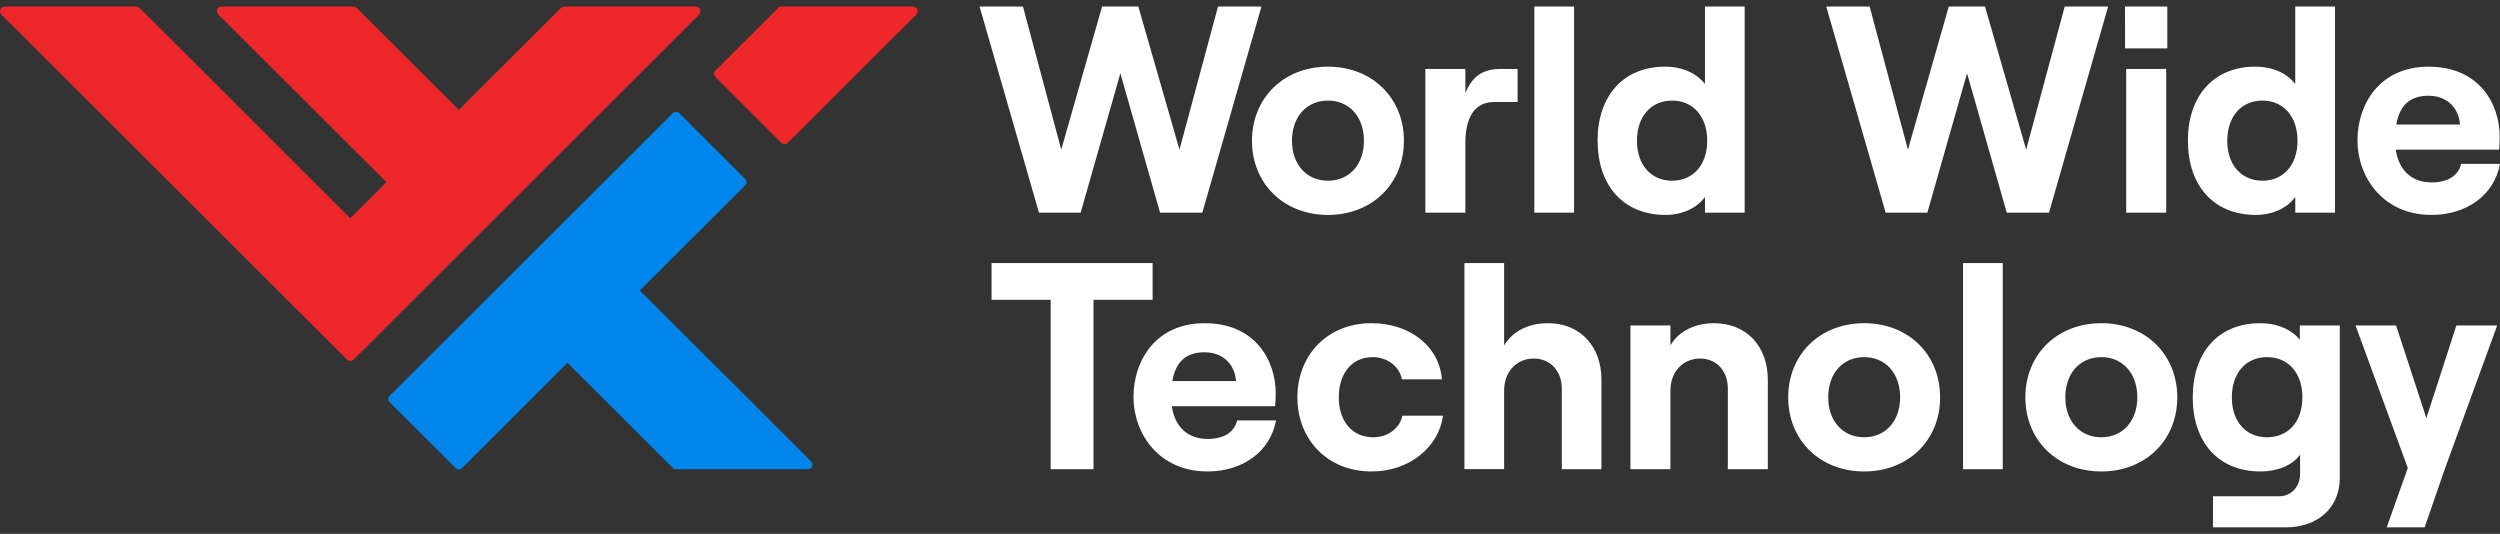 <svg width="192" height="41" viewBox="0 0 192 41" fill="none" xmlns="http://www.w3.org/2000/svg">
<rect x="0" y="0" width="192" height="41" fill="#333333" stroke="none"/>
<g clip-path="url(#clip0_85_1517)">
<path d="M80.691 23.027H76.151V20.202H88.521V23.027H83.981V36.033H80.691V23.027ZM90.036 29.267H94.927C94.839 28.041 93.984 27.055 92.514 27.055C91.132 27.055 90.3 27.735 90.036 29.267ZM97.998 32.289C97.559 34.676 95.453 36.208 92.733 36.208C88.984 36.208 87.052 33.269 87.052 30.493C87.052 27.691 88.764 24.822 92.514 24.822C96.418 24.822 97.975 27.691 97.975 30.208C97.975 30.625 97.954 30.952 97.931 31.194H89.995C90.214 32.749 91.201 33.711 92.736 33.711C93.965 33.711 94.776 33.229 95.017 32.289H97.998ZM99.64 30.515C99.64 27.296 101.921 24.821 105.342 24.821C108.238 24.821 110.541 26.573 110.738 29.135H107.666C107.49 28.15 106.547 27.428 105.428 27.428C103.783 27.428 102.818 28.72 102.818 30.515C102.818 32.31 103.804 33.582 105.472 33.582C106.59 33.582 107.49 32.905 107.709 31.921H110.823C110.497 34.363 108.216 36.208 105.344 36.208C101.922 36.208 99.641 33.733 99.641 30.515M112.468 20.202H115.517V26.529C116.157 25.457 117.359 24.822 118.894 24.822C121.372 24.822 122.99 26.611 122.99 29.157V36.033H119.947V29.837C119.947 28.5 119.069 27.536 117.797 27.536C116.461 27.536 115.517 28.559 115.517 29.988V36.031H112.468V20.202ZM125.217 24.997H128.289V26.531C128.903 25.457 130.131 24.823 131.645 24.823C134.145 24.823 135.769 26.613 135.769 29.159V36.034H132.697V29.837C132.697 28.5 131.842 27.536 130.57 27.536C129.232 27.536 128.289 28.566 128.289 29.988V36.033H125.217V24.997ZM145.931 30.515C145.931 28.675 144.813 27.428 143.168 27.428C141.523 27.428 140.406 28.675 140.406 30.515C140.406 32.332 141.523 33.582 143.168 33.582C144.813 33.582 145.931 32.335 145.931 30.515ZM137.334 30.515C137.334 27.23 139.765 24.821 143.168 24.821C146.57 24.821 149.002 27.23 149.002 30.515C149.002 33.8 146.57 36.208 143.168 36.208C139.765 36.208 137.334 33.799 137.334 30.515ZM150.762 20.202H153.811V36.033H150.762V20.202ZM164.146 30.515C164.146 28.675 163.026 27.428 161.382 27.428C159.739 27.428 158.617 28.675 158.617 30.515C158.617 32.332 159.737 33.582 161.382 33.582C163.027 33.582 164.146 32.335 164.146 30.515ZM155.548 30.515C155.548 27.23 157.98 24.821 161.382 24.821C164.784 24.821 167.216 27.23 167.216 30.515C167.216 33.8 164.784 36.208 161.382 36.208C157.98 36.208 155.548 33.799 155.548 30.515ZM176.823 30.515C176.823 28.653 175.749 27.428 174.104 27.428C172.481 27.428 171.406 28.653 171.406 30.515C171.406 32.377 172.481 33.582 174.104 33.582C175.749 33.582 176.823 32.377 176.823 30.515ZM179.696 24.997V36.69C179.696 38.99 178.032 40.5 175.529 40.5H169.958V38.113H175.047C175.969 38.113 176.647 37.39 176.647 36.361V34.916C176.078 35.726 174.916 36.208 173.621 36.208C170.354 36.208 168.402 33.952 168.402 30.515C168.402 27.078 170.354 24.822 173.578 24.822C174.916 24.822 176.01 25.326 176.627 26.091V24.997H179.696ZM188.649 24.997L186.345 32.114L184.021 24.997H180.906L184.92 35.944L183.297 40.499H186.213L187.772 35.988L191.785 24.997H188.649ZM75.231 0.504H78.564L81.504 11.491L84.64 0.504H87.425L90.583 11.491L93.543 0.504H96.879L92.339 16.331H89.092L86.044 5.628L82.995 16.331H79.792L75.231 0.504ZM140.257 0.504H143.589L146.529 11.491L149.665 0.504H152.45L155.609 11.491L158.57 0.504H161.904L157.364 16.331H154.118L151.07 5.628L148.02 16.331H144.818L140.257 0.504ZM104.751 10.812C104.751 8.973 103.631 7.726 101.988 7.726C100.344 7.726 99.223 8.973 99.223 10.812C99.223 12.63 100.343 13.879 101.988 13.879C103.632 13.879 104.751 12.632 104.751 10.812ZM96.153 10.812C96.153 7.528 98.585 5.121 101.988 5.121C105.39 5.121 107.821 7.528 107.821 10.812C107.821 14.096 105.389 16.506 101.988 16.506C98.587 16.506 96.153 14.097 96.153 10.812ZM114.731 7.835C113.218 7.835 112.539 9.083 112.539 10.967V16.334H109.467V5.294H112.539V7.135C113.131 5.754 113.965 5.294 115.302 5.294H116.553V7.835H114.731ZM117.838 0.5H120.887V16.331H117.838V0.5ZM131.114 10.812C131.114 8.952 130.039 7.726 128.417 7.726C126.795 7.726 125.717 8.952 125.717 10.812C125.717 12.652 126.794 13.879 128.417 13.879C130.04 13.879 131.114 12.653 131.114 10.812ZM122.692 10.812C122.692 7.375 124.667 5.121 127.868 5.121C129.25 5.121 130.324 5.646 130.94 6.455V0.5H133.99V16.331H130.944V15.126C130.331 15.98 129.189 16.506 127.918 16.506C124.673 16.506 122.698 14.251 122.698 10.812M163.292 16.331H166.364V5.296H163.292V16.331ZM163.204 3.719H166.448V0.5H163.2L163.204 3.719ZM176.45 10.812C176.45 8.952 175.375 7.726 173.752 7.726C172.129 7.726 171.054 8.952 171.054 10.812C171.054 12.652 172.129 13.879 173.752 13.879C175.375 13.879 176.45 12.653 176.45 10.812ZM168.028 10.812C168.028 7.375 170.002 5.121 173.203 5.121C174.585 5.121 175.661 5.646 176.275 6.455V0.5H179.328V16.331H176.277V15.126C175.664 15.98 174.523 16.506 173.252 16.506C170.005 16.506 168.032 14.251 168.032 10.812M184.038 9.565H188.928C188.839 8.338 187.984 7.353 186.515 7.353C185.133 7.353 184.299 8.033 184.037 9.565M192 12.587C191.561 14.973 189.455 16.506 186.735 16.506C182.985 16.506 181.054 13.567 181.054 10.79C181.054 7.988 182.766 5.121 186.516 5.121C190.42 5.121 191.977 7.988 191.977 10.507C191.977 10.922 191.956 11.25 191.933 11.492H183.997C184.216 13.046 185.203 14.009 186.738 14.009C187.966 14.009 188.778 13.527 189.019 12.587H192Z" fill="white"/>
<path d="M43.58 27.865L51.667 35.937C51.736 36.004 51.828 36.041 51.923 36.04H62.035C62.106 36.041 62.176 36.021 62.235 35.982C62.294 35.943 62.34 35.887 62.368 35.822C62.395 35.757 62.403 35.685 62.389 35.615C62.375 35.546 62.341 35.482 62.291 35.432L49.139 22.314L57.225 14.242C57.258 14.209 57.285 14.17 57.303 14.126C57.321 14.083 57.33 14.037 57.33 13.99C57.33 13.943 57.321 13.897 57.303 13.854C57.285 13.811 57.258 13.771 57.225 13.738L52.172 8.692C52.139 8.659 52.099 8.633 52.056 8.615C52.012 8.597 51.966 8.587 51.919 8.587C51.872 8.587 51.825 8.597 51.782 8.615C51.739 8.633 51.699 8.659 51.666 8.692L29.934 30.387C29.9 30.421 29.873 30.46 29.854 30.504C29.836 30.548 29.826 30.595 29.826 30.643C29.826 30.691 29.836 30.738 29.854 30.782C29.873 30.825 29.9 30.865 29.934 30.898L34.989 35.943C35.022 35.976 35.062 36.003 35.105 36.021C35.148 36.039 35.195 36.048 35.242 36.048C35.289 36.048 35.335 36.039 35.379 36.021C35.422 36.003 35.461 35.976 35.495 35.943L43.58 27.865Z" fill="#0086EA"/>
<path d="M43.086 0.608L35.241 8.44L27.392 0.608C27.359 0.574 27.319 0.548 27.275 0.53C27.231 0.512 27.184 0.503 27.136 0.503H17.024C16.953 0.502 16.884 0.523 16.824 0.561C16.765 0.6 16.718 0.656 16.691 0.722C16.663 0.787 16.656 0.859 16.67 0.929C16.683 0.999 16.718 1.063 16.768 1.113L29.682 13.989L26.902 16.765L10.719 0.608C10.685 0.574 10.645 0.548 10.601 0.53C10.558 0.512 10.511 0.503 10.463 0.503H0.359C0.288 0.503 0.219 0.524 0.159 0.563C0.1 0.602 0.054 0.657 0.027 0.723C-0 0.788 -0.008 0.86 0.006 0.929C0.019 0.998 0.053 1.062 0.103 1.113L26.65 27.611C26.683 27.645 26.723 27.672 26.767 27.691C26.811 27.709 26.858 27.719 26.906 27.719C26.954 27.719 27.001 27.709 27.045 27.691C27.089 27.672 27.129 27.645 27.162 27.611L53.7 1.113C53.75 1.062 53.784 0.998 53.797 0.929C53.811 0.86 53.803 0.788 53.776 0.723C53.749 0.657 53.703 0.602 53.643 0.563C53.584 0.524 53.515 0.503 53.444 0.503H43.332C43.285 0.503 43.238 0.512 43.194 0.53C43.15 0.548 43.11 0.574 43.076 0.608M59.764 0.608L54.951 5.413C54.917 5.446 54.891 5.485 54.873 5.528C54.855 5.572 54.846 5.618 54.846 5.665C54.846 5.712 54.855 5.758 54.873 5.801C54.891 5.845 54.917 5.884 54.951 5.917L60.005 10.962C60.038 10.995 60.078 11.022 60.121 11.04C60.164 11.057 60.211 11.067 60.258 11.067C60.304 11.067 60.351 11.057 60.394 11.04C60.437 11.022 60.477 10.995 60.51 10.962L70.377 1.113C70.427 1.062 70.461 0.998 70.474 0.929C70.488 0.86 70.481 0.788 70.453 0.723C70.426 0.657 70.38 0.602 70.32 0.563C70.261 0.524 70.192 0.503 70.121 0.503H60.009C59.913 0.503 59.822 0.541 59.753 0.608" fill="#EE282A"/>
</g>
<defs>
<clipPath id="clip0_85_1517">
<rect width="192" height="40" fill="white" transform="translate(0 0.5)"/>
</clipPath>
</defs>
</svg>
